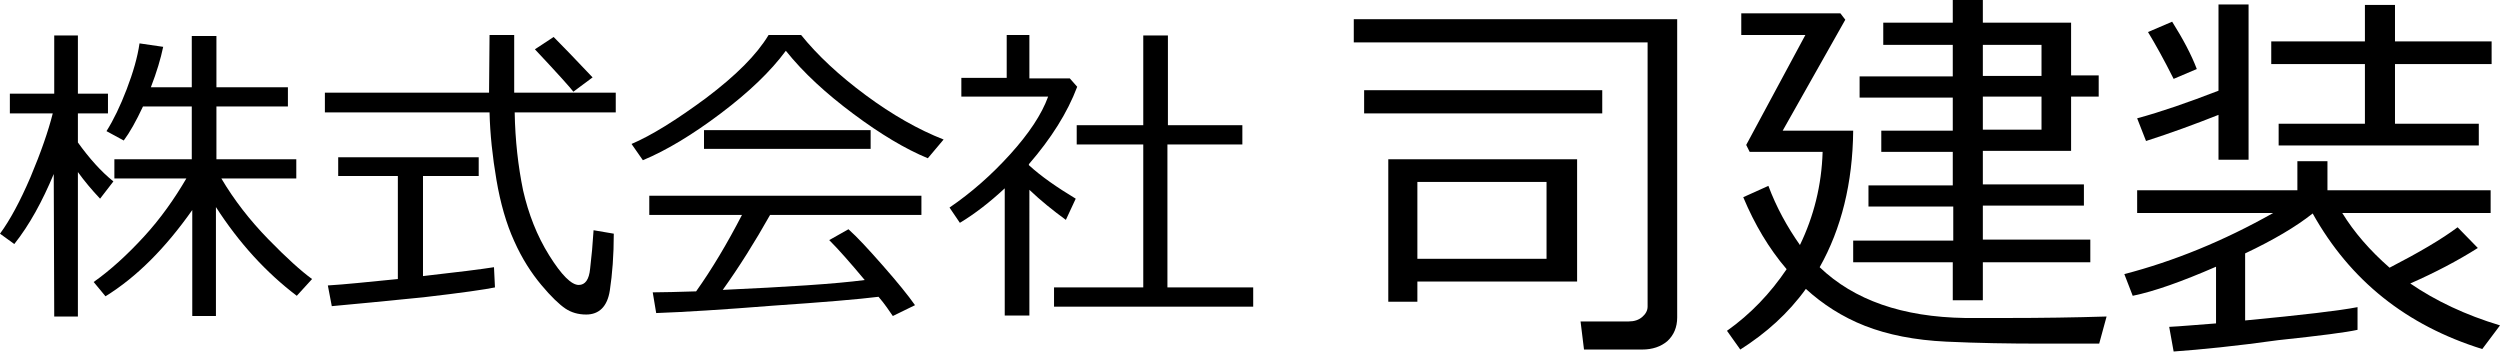 <?xml version="1.0" encoding="utf-8"?>
<!-- Generator: Adobe Illustrator 26.0.3, SVG Export Plug-In . SVG Version: 6.00 Build 0)  -->
<svg version="1.1" id="レイヤー_1" xmlns="http://www.w3.org/2000/svg" xmlns:xlink="http://www.w3.org/1999/xlink" x="0px"
	 y="0px" viewBox="0 0 507.1 71.3" style="enable-background:new 0 0 507.1 71.3;" xml:space="preserve">
<g>
	<path d="M333.1,70.9h-11.8l-0.7-5.7h9.8c1.1,0,2-0.3,2.7-0.9c0.7-0.6,1.1-1.3,1.1-2.1V8.6h-59.6V3.9h65.6v60.5c0,2-0.7,3.6-2,4.8
		C336.9,70.3,335.2,70.9,333.1,70.9z M276.7,23v-4.7H325V23H276.7z M287.5,57.1v4.1h-5.9V32.3h38.3v24.8H287.5z M313.7,36.9h-26.2
		v15.6h26.2V36.9z"/>
	<path d="M353,70.9l-2.7-3.8c4.8-3.4,8.8-7.6,12.1-12.5c-3.6-4.2-6.5-9.1-8.8-14.6l5.1-2.3c1.6,4.3,3.8,8.3,6.4,12
		c2.8-5.8,4.4-12.1,4.6-18.9h-14.8l-0.7-1.4l12-22.3h-13V2.7h20.1l1,1.3l-12.7,22.5h14.3c-0.1,10.6-2.4,19.9-6.8,27.7
		c7,6.7,16.8,10.1,29.5,10.3l8.5,0c7,0,13.7-0.1,20.2-0.3l-1.5,5.5l-11.8,0c-6.4,0-12.8-0.1-19.2-0.4c-6.4-0.3-11.9-1.4-16.5-3.2
		c-4.6-1.8-8.6-4.4-12-7.5C362.7,63.6,358.2,67.6,353,70.9z M375.9,53.4v-4.6h20.3v-6.9H379v-4.3h17.1v-6.8h-14.5v-4.3h14.5v-6.7
		h-18.9v-4.3h18.9V9.1H382V4.6h14.1V0h6.1v4.6h17.9v10.7h5.6v4.3h-5.6v11h-17.9v6.8h20.5v4.3h-20.5v6.9H424v4.6h-21.8v7.7h-6.1v-7.7
		H375.9z M402.2,9.1v6.3h11.9V9.1H402.2z M402.2,19.6v6.7h11.9v-6.7H402.2z"/>
	<path d="M440.9,71.3l-0.9-5c2.2-0.1,5.4-0.4,9.5-0.7V54.1c-6.9,3-12.5,5-16.9,5.9l-1.7-4.4c10-2.6,20.1-6.7,30.2-12.4h-27.6v-4.6
		H466v-5.9h6.1v5.9h33.1v4.6h-30.1c2.4,3.9,5.6,7.6,9.6,11.1c6-3.1,10.6-5.8,13.8-8.2l4.1,4.2c-4.1,2.6-8.7,5-13.7,7.2
		c5.1,3.5,11.2,6.4,18.2,8.5l-3.6,4.8c-15.4-4.8-26.8-13.9-34.4-27.5c-3.4,2.7-8,5.4-13.7,8.1v13.6c11.6-1.1,19.2-2,22.8-2.7v4.6
		c-2.2,0.5-7.6,1.2-16.1,2.1C453.5,70.2,446.5,70.9,440.9,71.3z M435.3,28.6l-1.8-4.6c4.8-1.3,10.3-3.2,16.5-5.6V0.9h6.1v31.5H450
		v-9.1C445.2,25.2,440.3,27,435.3,28.6z M440.9,16c-2-4-3.8-7.2-5.2-9.5l4.9-2.1c2.2,3.5,3.9,6.7,5,9.6L440.9,16z M462.2,29.5v-4.4
		h17.5V13h-19V8.4h19V1h6.1v7.4h19.6V13h-19.6v12.1h17v4.4H462.2z"/>
</g>
<g>
	<path d="M10.9,35.3c-2.3,5.5-4.9,10.3-8,14.2L0,47.4c2-2.7,4.1-6.6,6.2-11.5c2.1-5,3.6-9.3,4.5-12.9H2v-4h9V7.2h4.8V19h6.1v4h-6.1
		v5.9c2.3,3.2,4.7,5.9,7.2,7.9l-2.7,3.5c-1.7-1.8-3.2-3.6-4.5-5.4v29.3H11L10.9,35.3z M21.4,60.1l-2.4-2.9c3.4-2.4,6.8-5.5,10.2-9.2
		c3.4-3.7,6.2-7.7,8.6-11.8H23.2v-3.9h15.7V21.6H29c-1.4,3-2.7,5.3-3.9,6.9l-3.5-1.9c1.4-2.2,2.8-5.1,4.1-8.5
		c1.3-3.4,2.2-6.5,2.6-9.3l4.8,0.7c-0.5,2.4-1.3,5.1-2.5,8.2h8.3V7.3h5v10.4h14.5v3.9H43.9v10.7h16.2v3.9H44.9
		c2.6,4.4,5.8,8.5,9.5,12.3c3.7,3.8,6.7,6.5,8.9,8.1L60.2,60C54,55.3,48.5,49.3,43.8,42v22.1H39V42.6C33.5,50.4,27.7,56.2,21.4,60.1
		z"/>
	<path d="M65.9,22.8v-4h33.3l0.1-11.7h5v11.7h20.6v4h-20.5c0.1,5.7,0.7,10.9,1.7,15.8c1.1,4.8,2.8,9.2,5.3,13.2c2.5,4,4.5,6,6,6
		c1.3,0,2.1-1.1,2.3-3.3l0.4-3.8c0.1-1.4,0.2-2.7,0.3-4l4.1,0.7c0,4.4-0.3,8.2-0.8,11.5s-2.2,4.9-4.8,4.9c-1.6,0-3-0.4-4.2-1.2
		c-1.2-0.8-2.9-2.4-4.9-4.8s-3.9-5.3-5.5-8.9c-1.6-3.5-2.8-7.7-3.6-12.4c-0.8-4.7-1.3-9.3-1.4-13.7H65.9z M67.3,62.1l-0.8-4.2
		c3.4-0.2,8.1-0.7,14.2-1.3V35.7H68.6v-3.8h28.5v3.8H85.8v20.3c7.1-0.8,11.9-1.4,14.4-1.8l0.2,4.1c-1.9,0.4-6.7,1.1-14.5,2
		C77.9,61.1,71.8,61.7,67.3,62.1z M116.3,18.6c-0.6-0.8-3.1-3.6-7.8-8.6l3.8-2.5c1.8,1.8,4.4,4.5,7.9,8.2L116.3,18.6z"/>
	<path d="M188.2,32.1c-4.6-1.9-9.6-4.9-15.1-9s-10.1-8.3-13.7-12.8c-3.1,4.2-7.5,8.4-13.2,12.7c-5.7,4.3-11,7.5-15.8,9.5l-2.3-3.3
		c4-1.7,9-4.8,15.1-9.3c6.1-4.6,10.3-8.8,12.7-12.8h6.6c3.3,4.1,7.7,8.2,13.1,12.2c5.4,4,10.7,7,15.8,9L188.2,32.1z M133.1,63.5
		l-0.7-4.2c2.2,0,5.2-0.1,8.8-0.2c3.2-4.5,6.3-9.7,9.3-15.5h-18.8v-3.9h55.2v3.9h-30.7c-3.1,5.5-6.3,10.6-9.6,15.2
		c13-0.6,22.7-1.2,28.8-2c-3-3.6-5.4-6.3-7.2-8.1l3.9-2.2c1.8,1.6,4.1,4.1,7,7.4c2.9,3.3,5.1,6,6.5,8l-4.5,2.2
		c-0.7-1-1.6-2.4-2.9-3.9c-4,0.5-11.1,1.1-21.4,1.8C146.7,62.8,138.8,63.3,133.1,63.5z M142.8,30.2v-3.8h33.8v3.8H142.8z"/>
	<path d="M203.8,64V38.2c-3,2.8-6.1,5.2-9.1,7l-2.1-3.1c4.4-3,8.5-6.6,12.3-10.8c3.8-4.2,6.4-8.1,7.7-11.7H195v-3.8h9.2V7.1h4.6v8.8
		h8.2l1.5,1.7c-2,5.3-5.3,10.5-9.8,15.7v0.2c2.5,2.3,5.7,4.5,9.5,6.8l-2,4.3c-2.6-1.9-5.1-3.9-7.4-6.1V64H203.8z M213.8,62.2v-3.9
		h18.1v-29h-13.5v-3.9h13.5V7.2h5v18.2H252v3.9h-15.2v29h17.4v3.9H213.8z"/>
</g>
</svg>

